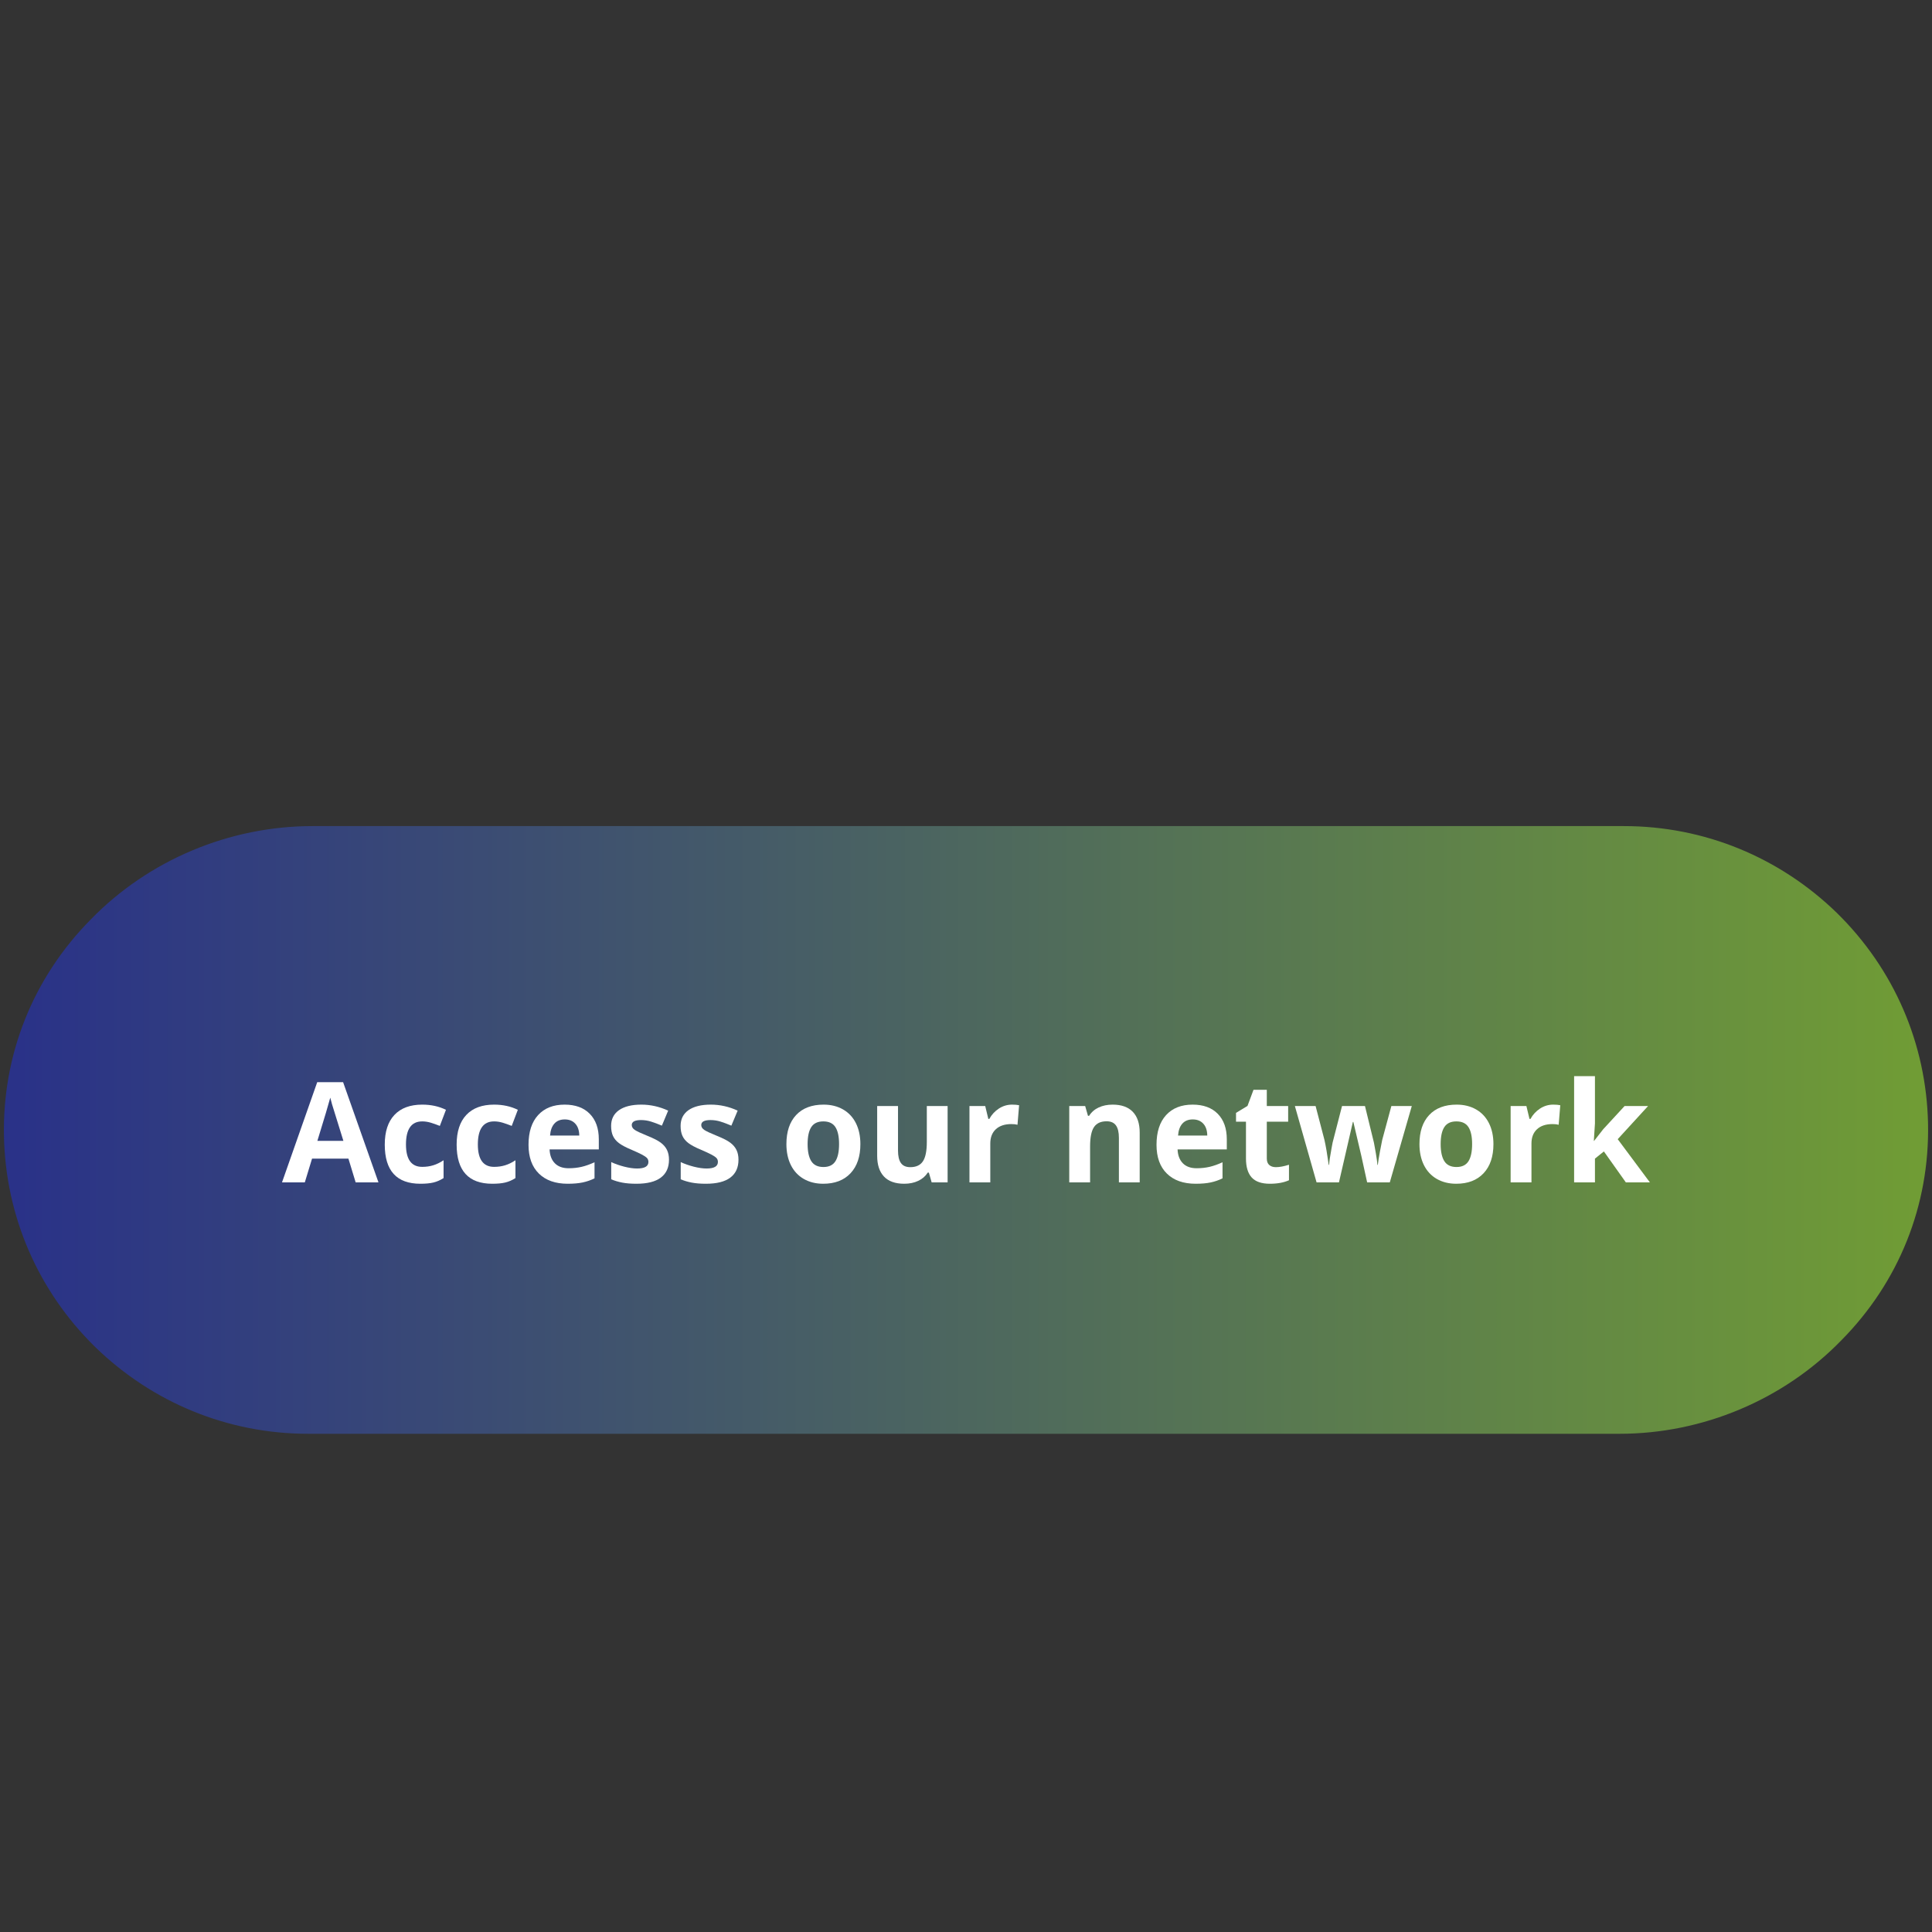 <svg xmlns="http://www.w3.org/2000/svg" xmlns:xlink="http://www.w3.org/1999/xlink" width="1080" zoomAndPan="magnify" viewBox="0 0 810 810" height="1080" preserveAspectRatio="xMidYMid meet" version="1.0"><rect x="0" y="0" width="810" height="810" fill="#333333" stroke="none"/><defs><g/><clipPath id="f65dfba9ec"><path d="M 1 346.121 L 809 346.121 L 809 601.121 L 1 601.121 Z M 1 346.121 " clip-rule="nonzero"/></clipPath><clipPath id="9a611a4a8b"><path d="M 130.996 346.344 L 680.836 346.344 C 714.488 346.344 746.078 359.391 770.113 382.738 C 794.148 406.316 807.652 437.676 808.34 471.098 C 809.027 505.207 796.207 537.48 771.945 561.977 C 747.68 586.926 713.801 601.121 679.004 601.121 L 129.164 601.121 C 95.512 601.121 63.922 588.07 39.887 564.723 C 15.852 541.145 2.348 509.785 1.66 476.363 C 0.973 442.254 13.793 409.98 38.055 385.484 C 62.32 360.535 96.199 346.344 130.996 346.344 Z M 130.996 346.344 " clip-rule="nonzero"/></clipPath><linearGradient x1="-0.3" gradientTransform="matrix(-2.289, 0, 0, -2.289, 808.34, 601.119)" y1="55.666" x2="352.7" gradientUnits="userSpaceOnUse" y2="55.666" id="0057b4fa9a"><stop stop-opacity="1" stop-color="rgb(43.9%, 61.2%, 20.799%)" offset="0"/><stop stop-opacity="1" stop-color="rgb(43.802%, 61.053%, 20.914%)" offset="0.008"/><stop stop-opacity="1" stop-color="rgb(43.596%, 60.742%, 21.156%)" offset="0.016"/><stop stop-opacity="1" stop-color="rgb(43.379%, 60.413%, 21.414%)" offset="0.023"/><stop stop-opacity="1" stop-color="rgb(43.161%, 60.085%, 21.672%)" offset="0.031"/><stop stop-opacity="1" stop-color="rgb(42.944%, 59.755%, 21.928%)" offset="0.039"/><stop stop-opacity="1" stop-color="rgb(42.726%, 59.427%, 22.186%)" offset="0.047"/><stop stop-opacity="1" stop-color="rgb(42.508%, 59.099%, 22.444%)" offset="0.055"/><stop stop-opacity="1" stop-color="rgb(42.291%, 58.769%, 22.702%)" offset="0.062"/><stop stop-opacity="1" stop-color="rgb(42.073%, 58.441%, 22.958%)" offset="0.07"/><stop stop-opacity="1" stop-color="rgb(41.856%, 58.113%, 23.216%)" offset="0.078"/><stop stop-opacity="1" stop-color="rgb(41.638%, 57.784%, 23.474%)" offset="0.086"/><stop stop-opacity="1" stop-color="rgb(41.422%, 57.455%, 23.73%)" offset="0.094"/><stop stop-opacity="1" stop-color="rgb(41.203%, 57.126%, 23.988%)" offset="0.102"/><stop stop-opacity="1" stop-color="rgb(40.985%, 56.798%, 24.246%)" offset="0.109"/><stop stop-opacity="1" stop-color="rgb(40.768%, 56.47%, 24.504%)" offset="0.117"/><stop stop-opacity="1" stop-color="rgb(40.55%, 56.14%, 24.76%)" offset="0.125"/><stop stop-opacity="1" stop-color="rgb(40.334%, 55.812%, 25.018%)" offset="0.133"/><stop stop-opacity="1" stop-color="rgb(40.115%, 55.484%, 25.276%)" offset="0.141"/><stop stop-opacity="1" stop-color="rgb(39.899%, 55.154%, 25.533%)" offset="0.148"/><stop stop-opacity="1" stop-color="rgb(39.68%, 54.826%, 25.79%)" offset="0.156"/><stop stop-opacity="1" stop-color="rgb(39.464%, 54.497%, 26.048%)" offset="0.164"/><stop stop-opacity="1" stop-color="rgb(39.246%, 54.169%, 26.306%)" offset="0.172"/><stop stop-opacity="1" stop-color="rgb(39.027%, 53.841%, 26.562%)" offset="0.18"/><stop stop-opacity="1" stop-color="rgb(38.811%, 53.511%, 26.82%)" offset="0.188"/><stop stop-opacity="1" stop-color="rgb(38.593%, 53.183%, 27.078%)" offset="0.195"/><stop stop-opacity="1" stop-color="rgb(38.376%, 52.855%, 27.335%)" offset="0.203"/><stop stop-opacity="1" stop-color="rgb(38.158%, 52.525%, 27.592%)" offset="0.211"/><stop stop-opacity="1" stop-color="rgb(37.941%, 52.197%, 27.85%)" offset="0.219"/><stop stop-opacity="1" stop-color="rgb(37.723%, 51.868%, 28.108%)" offset="0.227"/><stop stop-opacity="1" stop-color="rgb(37.506%, 51.54%, 28.365%)" offset="0.234"/><stop stop-opacity="1" stop-color="rgb(37.288%, 51.212%, 28.622%)" offset="0.242"/><stop stop-opacity="1" stop-color="rgb(37.07%, 50.882%, 28.88%)" offset="0.25"/><stop stop-opacity="1" stop-color="rgb(36.853%, 50.554%, 29.137%)" offset="0.258"/><stop stop-opacity="1" stop-color="rgb(36.635%, 50.226%, 29.395%)" offset="0.266"/><stop stop-opacity="1" stop-color="rgb(36.418%, 49.896%, 29.652%)" offset="0.273"/><stop stop-opacity="1" stop-color="rgb(36.2%, 49.568%, 29.91%)" offset="0.281"/><stop stop-opacity="1" stop-color="rgb(35.983%, 49.239%, 30.167%)" offset="0.289"/><stop stop-opacity="1" stop-color="rgb(35.765%, 48.911%, 30.424%)" offset="0.297"/><stop stop-opacity="1" stop-color="rgb(35.548%, 48.582%, 30.682%)" offset="0.305"/><stop stop-opacity="1" stop-color="rgb(35.33%, 48.253%, 30.939%)" offset="0.312"/><stop stop-opacity="1" stop-color="rgb(35.112%, 47.925%, 31.197%)" offset="0.32"/><stop stop-opacity="1" stop-color="rgb(34.895%, 47.597%, 31.454%)" offset="0.328"/><stop stop-opacity="1" stop-color="rgb(34.677%, 47.267%, 31.711%)" offset="0.336"/><stop stop-opacity="1" stop-color="rgb(34.46%, 46.939%, 31.969%)" offset="0.344"/><stop stop-opacity="1" stop-color="rgb(34.242%, 46.609%, 32.227%)" offset="0.352"/><stop stop-opacity="1" stop-color="rgb(34.026%, 46.281%, 32.484%)" offset="0.359"/><stop stop-opacity="1" stop-color="rgb(33.807%, 45.953%, 32.741%)" offset="0.367"/><stop stop-opacity="1" stop-color="rgb(33.591%, 45.624%, 32.999%)" offset="0.375"/><stop stop-opacity="1" stop-color="rgb(33.372%, 45.296%, 33.257%)" offset="0.383"/><stop stop-opacity="1" stop-color="rgb(33.154%, 44.968%, 33.513%)" offset="0.391"/><stop stop-opacity="1" stop-color="rgb(32.938%, 44.638%, 33.771%)" offset="0.398"/><stop stop-opacity="1" stop-color="rgb(32.719%, 44.31%, 34.029%)" offset="0.406"/><stop stop-opacity="1" stop-color="rgb(32.503%, 43.98%, 34.286%)" offset="0.414"/><stop stop-opacity="1" stop-color="rgb(32.285%, 43.652%, 34.543%)" offset="0.422"/><stop stop-opacity="1" stop-color="rgb(32.068%, 43.324%, 34.801%)" offset="0.43"/><stop stop-opacity="1" stop-color="rgb(31.85%, 42.995%, 35.059%)" offset="0.438"/><stop stop-opacity="1" stop-color="rgb(31.631%, 42.667%, 35.315%)" offset="0.445"/><stop stop-opacity="1" stop-color="rgb(31.415%, 42.339%, 35.573%)" offset="0.453"/><stop stop-opacity="1" stop-color="rgb(31.197%, 42.009%, 35.831%)" offset="0.461"/><stop stop-opacity="1" stop-color="rgb(30.98%, 41.681%, 36.089%)" offset="0.469"/><stop stop-opacity="1" stop-color="rgb(30.762%, 41.351%, 36.345%)" offset="0.477"/><stop stop-opacity="1" stop-color="rgb(30.545%, 41.023%, 36.603%)" offset="0.484"/><stop stop-opacity="1" stop-color="rgb(30.327%, 40.695%, 36.861%)" offset="0.492"/><stop stop-opacity="1" stop-color="rgb(30.11%, 40.366%, 37.117%)" offset="0.5"/><stop stop-opacity="1" stop-color="rgb(29.892%, 40.038%, 37.375%)" offset="0.508"/><stop stop-opacity="1" stop-color="rgb(29.674%, 39.709%, 37.633%)" offset="0.516"/><stop stop-opacity="1" stop-color="rgb(29.457%, 39.38%, 37.891%)" offset="0.523"/><stop stop-opacity="1" stop-color="rgb(29.239%, 39.052%, 38.147%)" offset="0.531"/><stop stop-opacity="1" stop-color="rgb(29.022%, 38.722%, 38.405%)" offset="0.539"/><stop stop-opacity="1" stop-color="rgb(28.804%, 38.394%, 38.663%)" offset="0.547"/><stop stop-opacity="1" stop-color="rgb(28.587%, 38.066%, 38.919%)" offset="0.555"/><stop stop-opacity="1" stop-color="rgb(28.369%, 37.737%, 39.177%)" offset="0.562"/><stop stop-opacity="1" stop-color="rgb(28.152%, 37.408%, 39.435%)" offset="0.57"/><stop stop-opacity="1" stop-color="rgb(27.934%, 37.08%, 39.693%)" offset="0.578"/><stop stop-opacity="1" stop-color="rgb(27.716%, 36.751%, 39.949%)" offset="0.586"/><stop stop-opacity="1" stop-color="rgb(27.499%, 36.423%, 40.207%)" offset="0.594"/><stop stop-opacity="1" stop-color="rgb(27.281%, 36.093%, 40.465%)" offset="0.602"/><stop stop-opacity="1" stop-color="rgb(27.065%, 35.765%, 40.721%)" offset="0.609"/><stop stop-opacity="1" stop-color="rgb(26.846%, 35.437%, 40.979%)" offset="0.617"/><stop stop-opacity="1" stop-color="rgb(26.63%, 35.107%, 41.237%)" offset="0.625"/><stop stop-opacity="1" stop-color="rgb(26.411%, 34.779%, 41.495%)" offset="0.633"/><stop stop-opacity="1" stop-color="rgb(26.195%, 34.451%, 41.751%)" offset="0.641"/><stop stop-opacity="1" stop-color="rgb(25.977%, 34.122%, 42.009%)" offset="0.648"/><stop stop-opacity="1" stop-color="rgb(25.758%, 33.794%, 42.267%)" offset="0.656"/><stop stop-opacity="1" stop-color="rgb(25.542%, 33.464%, 42.523%)" offset="0.664"/><stop stop-opacity="1" stop-color="rgb(25.323%, 33.136%, 42.781%)" offset="0.672"/><stop stop-opacity="1" stop-color="rgb(25.107%, 32.808%, 43.039%)" offset="0.68"/><stop stop-opacity="1" stop-color="rgb(24.889%, 32.478%, 43.295%)" offset="0.688"/><stop stop-opacity="1" stop-color="rgb(24.672%, 32.15%, 43.553%)" offset="0.695"/><stop stop-opacity="1" stop-color="rgb(24.454%, 31.822%, 43.811%)" offset="0.703"/><stop stop-opacity="1" stop-color="rgb(24.237%, 31.493%, 44.069%)" offset="0.711"/><stop stop-opacity="1" stop-color="rgb(24.019%, 31.165%, 44.325%)" offset="0.719"/><stop stop-opacity="1" stop-color="rgb(23.801%, 30.835%, 44.583%)" offset="0.727"/><stop stop-opacity="1" stop-color="rgb(23.584%, 30.507%, 44.841%)" offset="0.734"/><stop stop-opacity="1" stop-color="rgb(23.366%, 30.179%, 45.097%)" offset="0.742"/><stop stop-opacity="1" stop-color="rgb(23.149%, 29.849%, 45.355%)" offset="0.75"/><stop stop-opacity="1" stop-color="rgb(22.931%, 29.521%, 45.613%)" offset="0.758"/><stop stop-opacity="1" stop-color="rgb(22.714%, 29.193%, 45.871%)" offset="0.766"/><stop stop-opacity="1" stop-color="rgb(22.496%, 28.864%, 46.127%)" offset="0.773"/><stop stop-opacity="1" stop-color="rgb(22.279%, 28.535%, 46.385%)" offset="0.781"/><stop stop-opacity="1" stop-color="rgb(22.061%, 28.206%, 46.643%)" offset="0.789"/><stop stop-opacity="1" stop-color="rgb(21.843%, 27.878%, 46.899%)" offset="0.797"/><stop stop-opacity="1" stop-color="rgb(21.626%, 27.55%, 47.157%)" offset="0.805"/><stop stop-opacity="1" stop-color="rgb(21.408%, 27.22%, 47.415%)" offset="0.812"/><stop stop-opacity="1" stop-color="rgb(21.191%, 26.892%, 47.673%)" offset="0.82"/><stop stop-opacity="1" stop-color="rgb(20.973%, 26.564%, 47.929%)" offset="0.828"/><stop stop-opacity="1" stop-color="rgb(20.757%, 26.234%, 48.187%)" offset="0.836"/><stop stop-opacity="1" stop-color="rgb(20.538%, 25.906%, 48.445%)" offset="0.844"/><stop stop-opacity="1" stop-color="rgb(20.32%, 25.577%, 48.701%)" offset="0.852"/><stop stop-opacity="1" stop-color="rgb(20.103%, 25.249%, 48.959%)" offset="0.859"/><stop stop-opacity="1" stop-color="rgb(19.885%, 24.921%, 49.217%)" offset="0.867"/><stop stop-opacity="1" stop-color="rgb(19.669%, 24.591%, 49.475%)" offset="0.875"/><stop stop-opacity="1" stop-color="rgb(19.45%, 24.263%, 49.731%)" offset="0.883"/><stop stop-opacity="1" stop-color="rgb(19.234%, 23.935%, 49.989%)" offset="0.891"/><stop stop-opacity="1" stop-color="rgb(19.016%, 23.605%, 50.247%)" offset="0.898"/><stop stop-opacity="1" stop-color="rgb(18.799%, 23.277%, 50.504%)" offset="0.906"/><stop stop-opacity="1" stop-color="rgb(18.581%, 22.948%, 50.761%)" offset="0.914"/><stop stop-opacity="1" stop-color="rgb(18.362%, 22.62%, 51.019%)" offset="0.922"/><stop stop-opacity="1" stop-color="rgb(18.146%, 22.292%, 51.277%)" offset="0.93"/><stop stop-opacity="1" stop-color="rgb(17.928%, 21.962%, 51.534%)" offset="0.938"/><stop stop-opacity="1" stop-color="rgb(17.711%, 21.634%, 51.791%)" offset="0.945"/><stop stop-opacity="1" stop-color="rgb(17.493%, 21.306%, 52.049%)" offset="0.953"/><stop stop-opacity="1" stop-color="rgb(17.276%, 20.976%, 52.306%)" offset="0.961"/><stop stop-opacity="1" stop-color="rgb(17.058%, 20.648%, 52.563%)" offset="0.969"/><stop stop-opacity="1" stop-color="rgb(16.841%, 20.319%, 52.821%)" offset="0.977"/><stop stop-opacity="1" stop-color="rgb(16.623%, 19.991%, 53.078%)" offset="0.984"/><stop stop-opacity="1" stop-color="rgb(16.405%, 19.662%, 53.336%)" offset="0.992"/><stop stop-opacity="1" stop-color="rgb(16.197%, 19.348%, 53.581%)" offset="1"/></linearGradient></defs><g clip-path="url(#f65dfba9ec)"><g clip-path="url(#9a611a4a8b)"><path fill="url(#0057b4fa9a)" d="M 809.027 601.121 L 809.027 346.344 L 0.973 346.344 L 0.973 601.121 Z M 809.027 601.121 " fill-rule="nonzero"/></g></g><g fill="#ffffff" fill-opacity="1"><g transform="translate(118.235, 495.714)"><g><path d="M 30.875 0 L 27.844 -9.953 L 12.594 -9.953 L 9.562 0 L 0 0 L 14.766 -42.016 L 25.609 -42.016 L 40.438 0 Z M 25.734 -17.406 C 22.922 -26.426 21.336 -31.523 20.984 -32.703 C 20.641 -33.891 20.391 -34.828 20.234 -35.516 C 19.598 -33.078 17.797 -27.039 14.828 -17.406 Z M 25.734 -17.406 "/></g></g></g><g fill="#ffffff" fill-opacity="1"><g transform="translate(158.673, 495.714)"><g><path d="M 17.578 0.578 C 7.617 0.578 2.641 -4.891 2.641 -15.828 C 2.641 -21.266 3.992 -25.414 6.703 -28.281 C 9.41 -31.156 13.289 -32.594 18.344 -32.594 C 22.039 -32.594 25.359 -31.867 28.297 -30.422 L 25.734 -23.672 C 24.359 -24.223 23.078 -24.676 21.891 -25.031 C 20.711 -25.383 19.531 -25.562 18.344 -25.562 C 13.801 -25.562 11.531 -22.336 11.531 -15.891 C 11.531 -9.629 13.801 -6.5 18.344 -6.5 C 20.02 -6.5 21.57 -6.723 23 -7.172 C 24.438 -7.617 25.867 -8.316 27.297 -9.266 L 27.297 -1.797 C 25.891 -0.898 24.461 -0.281 23.016 0.062 C 21.578 0.406 19.766 0.578 17.578 0.578 Z M 17.578 0.578 "/></g></g></g><g fill="#ffffff" fill-opacity="1"><g transform="translate(188.808, 495.714)"><g><path d="M 17.578 0.578 C 7.617 0.578 2.641 -4.891 2.641 -15.828 C 2.641 -21.266 3.992 -25.414 6.703 -28.281 C 9.41 -31.156 13.289 -32.594 18.344 -32.594 C 22.039 -32.594 25.359 -31.867 28.297 -30.422 L 25.734 -23.672 C 24.359 -24.223 23.078 -24.676 21.891 -25.031 C 20.711 -25.383 19.531 -25.562 18.344 -25.562 C 13.801 -25.562 11.531 -22.336 11.531 -15.891 C 11.531 -9.629 13.801 -6.5 18.344 -6.5 C 20.02 -6.5 21.57 -6.723 23 -7.172 C 24.438 -7.617 25.867 -8.316 27.297 -9.266 L 27.297 -1.797 C 25.891 -0.898 24.461 -0.281 23.016 0.062 C 21.578 0.406 19.766 0.578 17.578 0.578 Z M 17.578 0.578 "/></g></g></g><g fill="#ffffff" fill-opacity="1"><g transform="translate(218.944, 495.714)"><g><path d="M 17.828 -26.391 C 15.973 -26.391 14.52 -25.801 13.469 -24.625 C 12.426 -23.445 11.828 -21.781 11.672 -19.625 L 23.922 -19.625 C 23.891 -21.781 23.328 -23.445 22.234 -24.625 C 21.148 -25.801 19.68 -26.391 17.828 -26.391 Z M 19.062 0.578 C 13.906 0.578 9.879 -0.844 6.984 -3.688 C 4.086 -6.531 2.641 -10.555 2.641 -15.766 C 2.641 -21.129 3.977 -25.273 6.656 -28.203 C 9.332 -31.129 13.035 -32.594 17.766 -32.594 C 22.285 -32.594 25.805 -31.305 28.328 -28.734 C 30.848 -26.16 32.109 -22.602 32.109 -18.062 L 32.109 -13.828 L 11.469 -13.828 C 11.57 -11.348 12.305 -9.41 13.672 -8.016 C 15.047 -6.617 16.973 -5.922 19.453 -5.922 C 21.379 -5.922 23.203 -6.117 24.922 -6.516 C 26.641 -6.922 28.438 -7.562 30.312 -8.438 L 30.312 -1.688 C 28.781 -0.926 27.145 -0.359 25.406 0.016 C 23.676 0.391 21.562 0.578 19.062 0.578 Z M 19.062 0.578 "/></g></g></g><g fill="#ffffff" fill-opacity="1"><g transform="translate(253.572, 495.714)"><g><path d="M 26.906 -9.5 C 26.906 -6.219 25.766 -3.719 23.484 -2 C 21.203 -0.281 17.789 0.578 13.25 0.578 C 10.926 0.578 8.941 0.414 7.297 0.094 C 5.66 -0.219 4.125 -0.676 2.688 -1.281 L 2.688 -8.5 C 4.312 -7.738 6.141 -7.098 8.172 -6.578 C 10.203 -6.066 11.988 -5.812 13.531 -5.812 C 16.695 -5.812 18.281 -6.727 18.281 -8.562 C 18.281 -9.25 18.07 -9.805 17.656 -10.234 C 17.238 -10.66 16.516 -11.145 15.484 -11.688 C 14.453 -12.227 13.078 -12.863 11.359 -13.594 C 8.898 -14.625 7.094 -15.578 5.938 -16.453 C 4.781 -17.328 3.941 -18.332 3.422 -19.469 C 2.898 -20.602 2.641 -22.004 2.641 -23.672 C 2.641 -26.516 3.738 -28.711 5.938 -30.266 C 8.145 -31.816 11.27 -32.594 15.312 -32.594 C 19.164 -32.594 22.914 -31.754 26.562 -30.078 L 23.922 -23.781 C 22.316 -24.469 20.816 -25.031 19.422 -25.469 C 18.035 -25.906 16.617 -26.125 15.172 -26.125 C 12.586 -26.125 11.297 -25.426 11.297 -24.031 C 11.297 -23.25 11.711 -22.57 12.547 -22 C 13.379 -21.438 15.195 -20.586 18 -19.453 C 20.5 -18.441 22.328 -17.5 23.484 -16.625 C 24.648 -15.75 25.508 -14.738 26.062 -13.594 C 26.625 -12.445 26.906 -11.082 26.906 -9.5 Z M 26.906 -9.5 "/></g></g></g><g fill="#ffffff" fill-opacity="1"><g transform="translate(282.706, 495.714)"><g><path d="M 26.906 -9.5 C 26.906 -6.219 25.766 -3.719 23.484 -2 C 21.203 -0.281 17.789 0.578 13.25 0.578 C 10.926 0.578 8.941 0.414 7.297 0.094 C 5.66 -0.219 4.125 -0.676 2.688 -1.281 L 2.688 -8.5 C 4.312 -7.738 6.141 -7.098 8.172 -6.578 C 10.203 -6.066 11.988 -5.812 13.531 -5.812 C 16.695 -5.812 18.281 -6.727 18.281 -8.562 C 18.281 -9.25 18.07 -9.805 17.656 -10.234 C 17.238 -10.66 16.516 -11.145 15.484 -11.688 C 14.453 -12.227 13.078 -12.863 11.359 -13.594 C 8.898 -14.625 7.094 -15.578 5.938 -16.453 C 4.781 -17.328 3.941 -18.332 3.422 -19.469 C 2.898 -20.602 2.641 -22.004 2.641 -23.672 C 2.641 -26.516 3.738 -28.711 5.938 -30.266 C 8.145 -31.816 11.27 -32.594 15.312 -32.594 C 19.164 -32.594 22.914 -31.754 26.562 -30.078 L 23.922 -23.781 C 22.316 -24.469 20.816 -25.031 19.422 -25.469 C 18.035 -25.906 16.617 -26.125 15.172 -26.125 C 12.586 -26.125 11.297 -25.426 11.297 -24.031 C 11.297 -23.25 11.711 -22.57 12.547 -22 C 13.379 -21.438 15.195 -20.586 18 -19.453 C 20.5 -18.441 22.328 -17.5 23.484 -16.625 C 24.648 -15.75 25.508 -14.738 26.062 -13.594 C 26.625 -12.445 26.906 -11.082 26.906 -9.5 Z M 26.906 -9.5 "/></g></g></g><g fill="#ffffff" fill-opacity="1"><g transform="translate(311.839, 495.714)"><g/></g></g><g fill="#ffffff" fill-opacity="1"><g transform="translate(327.064, 495.714)"><g><path d="M 11.531 -16.047 C 11.531 -12.879 12.051 -10.484 13.094 -8.859 C 14.133 -7.242 15.828 -6.438 18.172 -6.438 C 20.492 -6.438 22.164 -7.242 23.188 -8.859 C 24.207 -10.473 24.719 -12.867 24.719 -16.047 C 24.719 -19.223 24.203 -21.602 23.172 -23.188 C 22.148 -24.77 20.461 -25.562 18.109 -25.562 C 15.785 -25.562 14.109 -24.77 13.078 -23.188 C 12.047 -21.613 11.531 -19.234 11.531 -16.047 Z M 33.656 -16.047 C 33.656 -10.836 32.281 -6.766 29.531 -3.828 C 26.781 -0.891 22.957 0.578 18.062 0.578 C 14.988 0.578 12.273 -0.094 9.922 -1.438 C 7.578 -2.789 5.773 -4.723 4.516 -7.234 C 3.266 -9.754 2.641 -12.691 2.641 -16.047 C 2.641 -21.273 4 -25.336 6.719 -28.234 C 9.445 -31.141 13.285 -32.594 18.234 -32.594 C 21.305 -32.594 24.016 -31.926 26.359 -30.594 C 28.703 -29.258 30.504 -27.344 31.766 -24.844 C 33.023 -22.344 33.656 -19.41 33.656 -16.047 Z M 33.656 -16.047 "/></g></g></g><g fill="#ffffff" fill-opacity="1"><g transform="translate(363.353, 495.714)"><g><path d="M 27.25 0 L 26.078 -4.094 L 25.609 -4.094 C 24.672 -2.602 23.344 -1.453 21.625 -0.641 C 19.914 0.172 17.961 0.578 15.766 0.578 C 12.004 0.578 9.172 -0.426 7.266 -2.438 C 5.359 -4.457 4.406 -7.352 4.406 -11.125 L 4.406 -32 L 13.141 -32 L 13.141 -13.312 C 13.141 -11 13.547 -9.266 14.359 -8.109 C 15.18 -6.953 16.488 -6.375 18.281 -6.375 C 20.727 -6.375 22.492 -7.191 23.578 -8.828 C 24.672 -10.461 25.219 -13.164 25.219 -16.938 L 25.219 -32 L 33.938 -32 L 33.938 0 Z M 27.25 0 "/></g></g></g><g fill="#ffffff" fill-opacity="1"><g transform="translate(401.873, 495.714)"><g><path d="M 22.438 -32.594 C 23.613 -32.594 24.598 -32.508 25.391 -32.344 L 24.719 -24.156 C 24.02 -24.344 23.164 -24.438 22.156 -24.438 C 19.363 -24.438 17.191 -23.719 15.641 -22.281 C 14.086 -20.852 13.312 -18.852 13.312 -16.281 L 13.312 0 L 4.578 0 L 4.578 -32 L 11.188 -32 L 12.484 -26.609 L 12.906 -26.609 C 13.895 -28.41 15.234 -29.859 16.922 -30.953 C 18.609 -32.047 20.445 -32.594 22.438 -32.594 Z M 22.438 -32.594 "/></g></g></g><g fill="#ffffff" fill-opacity="1"><g transform="translate(428.489, 495.714)"><g/></g></g><g fill="#ffffff" fill-opacity="1"><g transform="translate(443.714, 495.714)"><g><path d="M 34.109 0 L 25.391 0 L 25.391 -18.688 C 25.391 -21 24.977 -22.727 24.156 -23.875 C 23.332 -25.031 22.023 -25.609 20.234 -25.609 C 17.785 -25.609 16.02 -24.789 14.938 -23.156 C 13.852 -21.531 13.312 -18.828 13.312 -15.047 L 13.312 0 L 4.578 0 L 4.578 -32 L 11.25 -32 L 12.422 -27.906 L 12.906 -27.906 C 13.875 -29.445 15.211 -30.613 16.922 -31.406 C 18.629 -32.195 20.57 -32.594 22.75 -32.594 C 26.469 -32.594 29.289 -31.586 31.219 -29.578 C 33.145 -27.566 34.109 -24.66 34.109 -20.859 Z M 34.109 0 "/></g></g></g><g fill="#ffffff" fill-opacity="1"><g transform="translate(482.234, 495.714)"><g><path d="M 17.828 -26.391 C 15.973 -26.391 14.52 -25.801 13.469 -24.625 C 12.426 -23.445 11.828 -21.781 11.672 -19.625 L 23.922 -19.625 C 23.891 -21.781 23.328 -23.445 22.234 -24.625 C 21.148 -25.801 19.68 -26.391 17.828 -26.391 Z M 19.062 0.578 C 13.906 0.578 9.879 -0.844 6.984 -3.688 C 4.086 -6.531 2.641 -10.555 2.641 -15.766 C 2.641 -21.129 3.977 -25.273 6.656 -28.203 C 9.332 -31.129 13.035 -32.594 17.766 -32.594 C 22.285 -32.594 25.805 -31.305 28.328 -28.734 C 30.848 -26.16 32.109 -22.602 32.109 -18.062 L 32.109 -13.828 L 11.469 -13.828 C 11.57 -11.348 12.305 -9.41 13.672 -8.016 C 15.047 -6.617 16.973 -5.922 19.453 -5.922 C 21.379 -5.922 23.203 -6.117 24.922 -6.516 C 26.641 -6.922 28.438 -7.562 30.312 -8.438 L 30.312 -1.688 C 28.781 -0.926 27.145 -0.359 25.406 0.016 C 23.676 0.391 21.562 0.578 19.062 0.578 Z M 19.062 0.578 "/></g></g></g><g fill="#ffffff" fill-opacity="1"><g transform="translate(516.863, 495.714)"><g><path d="M 18.062 -6.375 C 19.582 -6.375 21.41 -6.711 23.547 -7.391 L 23.547 -0.891 C 21.379 0.086 18.711 0.578 15.547 0.578 C 12.047 0.578 9.5 -0.301 7.906 -2.062 C 6.312 -3.832 5.516 -6.484 5.516 -10.016 L 5.516 -25.438 L 1.344 -25.438 L 1.344 -29.141 L 6.156 -32.047 L 8.672 -38.812 L 14.25 -38.812 L 14.25 -32 L 23.203 -32 L 23.203 -25.438 L 14.25 -25.438 L 14.25 -10.016 C 14.25 -8.773 14.598 -7.859 15.297 -7.266 C 15.992 -6.672 16.914 -6.375 18.062 -6.375 Z M 18.062 -6.375 "/></g></g></g><g fill="#ffffff" fill-opacity="1"><g transform="translate(542.305, 495.714)"><g><path d="M 30.875 0 L 28.422 -11.188 L 25.094 -25.328 L 24.891 -25.328 L 19.062 0 L 9.672 0 L 0.578 -32 L 9.266 -32 L 12.969 -17.828 C 13.551 -15.285 14.148 -11.785 14.766 -7.328 L 14.938 -7.328 C 15.008 -8.773 15.344 -11.07 15.938 -14.219 L 16.391 -16.656 L 20.344 -32 L 29.969 -32 L 33.719 -16.656 C 33.789 -16.238 33.906 -15.617 34.062 -14.797 C 34.227 -13.973 34.383 -13.098 34.531 -12.172 C 34.688 -11.242 34.828 -10.336 34.953 -9.453 C 35.078 -8.566 35.148 -7.859 35.172 -7.328 L 35.344 -7.328 C 35.508 -8.703 35.812 -10.582 36.25 -12.969 C 36.695 -15.363 37.016 -16.984 37.203 -17.828 L 41.031 -32 L 49.594 -32 L 40.375 0 Z M 30.875 0 "/></g></g></g><g fill="#ffffff" fill-opacity="1"><g transform="translate(592.473, 495.714)"><g><path d="M 11.531 -16.047 C 11.531 -12.879 12.051 -10.484 13.094 -8.859 C 14.133 -7.242 15.828 -6.438 18.172 -6.438 C 20.492 -6.438 22.164 -7.242 23.188 -8.859 C 24.207 -10.473 24.719 -12.867 24.719 -16.047 C 24.719 -19.223 24.203 -21.602 23.172 -23.188 C 22.148 -24.77 20.461 -25.562 18.109 -25.562 C 15.785 -25.562 14.109 -24.77 13.078 -23.188 C 12.047 -21.613 11.531 -19.234 11.531 -16.047 Z M 33.656 -16.047 C 33.656 -10.836 32.281 -6.766 29.531 -3.828 C 26.781 -0.891 22.957 0.578 18.062 0.578 C 14.988 0.578 12.273 -0.094 9.922 -1.438 C 7.578 -2.789 5.773 -4.723 4.516 -7.234 C 3.266 -9.754 2.641 -12.691 2.641 -16.047 C 2.641 -21.273 4 -25.336 6.719 -28.234 C 9.445 -31.141 13.285 -32.594 18.234 -32.594 C 21.305 -32.594 24.016 -31.926 26.359 -30.594 C 28.703 -29.258 30.504 -27.344 31.766 -24.844 C 33.023 -22.344 33.656 -19.41 33.656 -16.047 Z M 33.656 -16.047 "/></g></g></g><g fill="#ffffff" fill-opacity="1"><g transform="translate(628.761, 495.714)"><g><path d="M 22.438 -32.594 C 23.613 -32.594 24.598 -32.508 25.391 -32.344 L 24.719 -24.156 C 24.02 -24.344 23.164 -24.438 22.156 -24.438 C 19.363 -24.438 17.191 -23.719 15.641 -22.281 C 14.086 -20.852 13.312 -18.852 13.312 -16.281 L 13.312 0 L 4.578 0 L 4.578 -32 L 11.188 -32 L 12.484 -26.609 L 12.906 -26.609 C 13.895 -28.41 15.234 -29.859 16.922 -30.953 C 18.609 -32.047 20.445 -32.594 22.438 -32.594 Z M 22.438 -32.594 "/></g></g></g><g fill="#ffffff" fill-opacity="1"><g transform="translate(655.377, 495.714)"><g><path d="M 12.969 -17.406 L 16.766 -22.266 L 25.734 -32 L 35.578 -32 L 22.859 -18.109 L 36.344 0 L 26.266 0 L 17.062 -12.969 L 13.312 -9.953 L 13.312 0 L 4.578 0 L 4.578 -44.531 L 13.312 -44.531 L 13.312 -24.672 L 12.844 -17.406 Z M 12.969 -17.406 "/></g></g></g></svg>